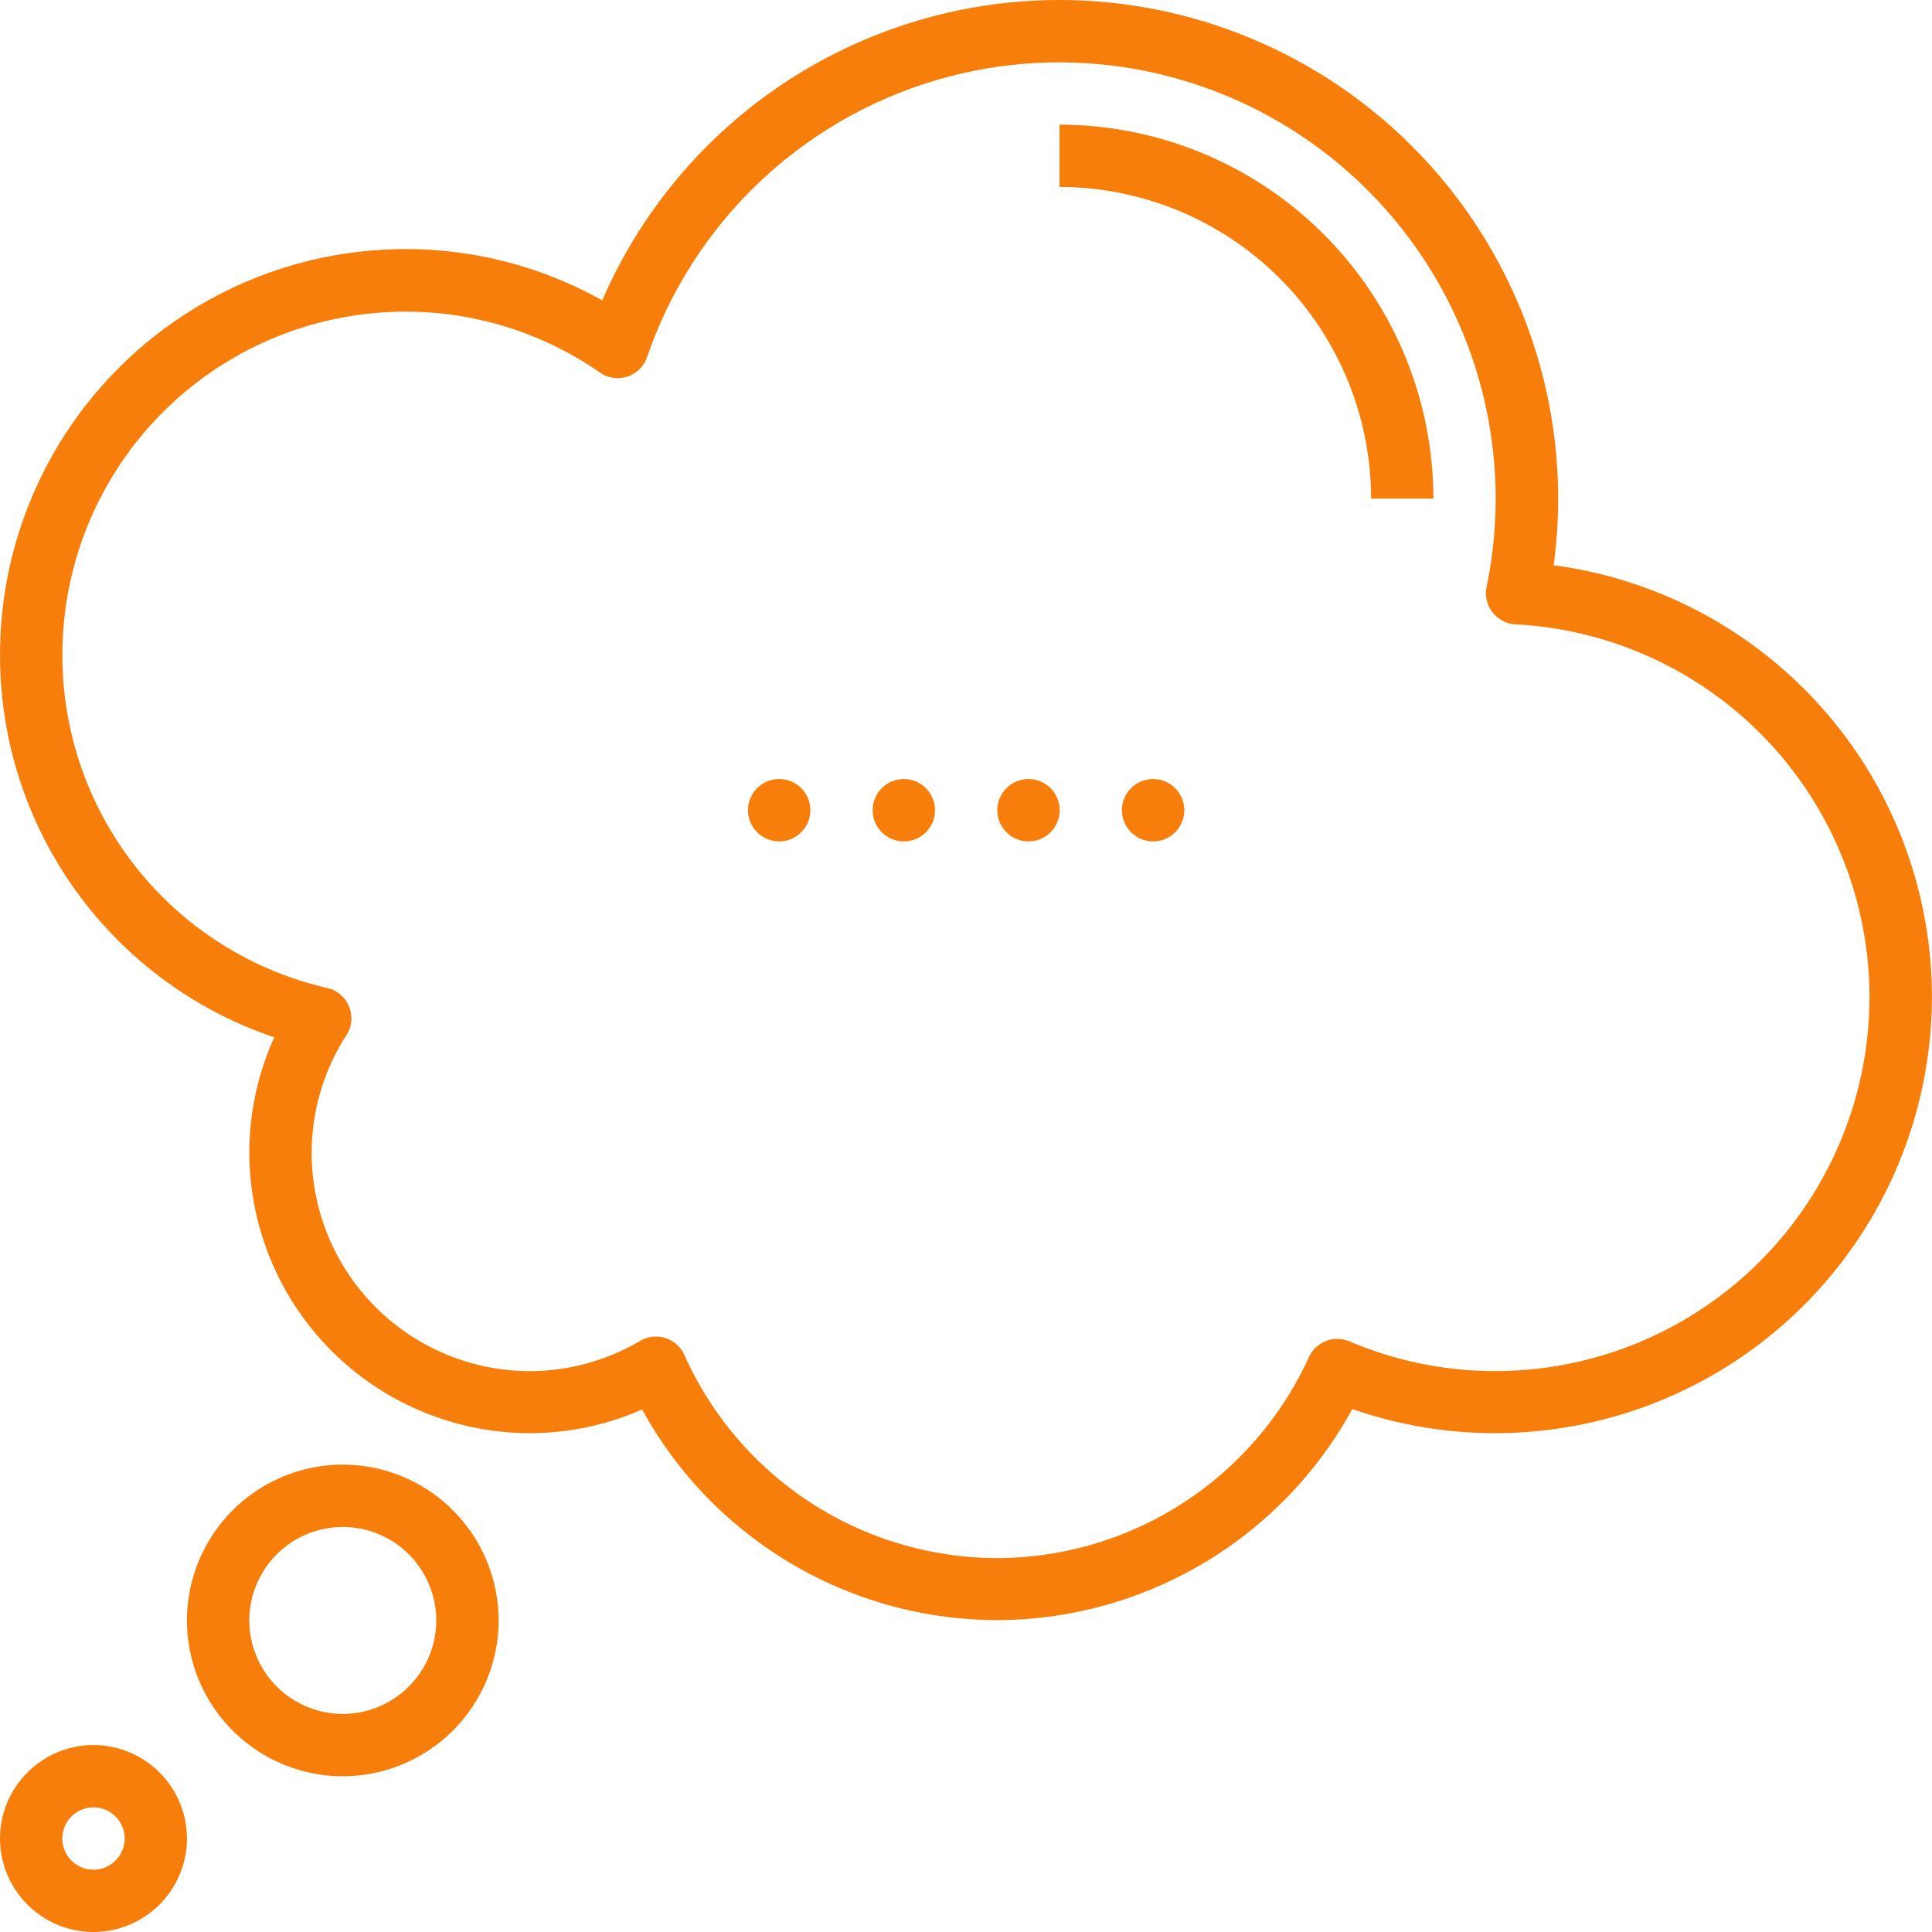 <svg xmlns="http://www.w3.org/2000/svg" width="42.452" height="42.452" viewBox="0 0 42.452 42.452"><defs><style>.a{fill:#f77e0b;}</style></defs><path class="a" d="M2173.45-956.58a11,11,0,0,0,.1-1.465A10.968,10.968,0,0,0,2162.592-969a10.952,10.952,0,0,0-10.047,6.6,8.848,8.848,0,0,0-4.332-1.127,8.912,8.912,0,0,0-8.9,8.9,8.853,8.853,0,0,0,6.026,8.42,6.121,6.121,0,0,0-.548,2.536,6.17,6.17,0,0,0,6.162,6.162,6.151,6.151,0,0,0,2.468-.52,8.912,8.912,0,0,0,7.8,4.628,8.922,8.922,0,0,0,7.806-4.638,9.533,9.533,0,0,0,3.149.53,9.6,9.6,0,0,0,9.586-9.586A9.576,9.576,0,0,0,2173.45-956.58Zm-1.271,17.707a8.16,8.16,0,0,1-3.214-.653.686.686,0,0,0-.892.346,7.548,7.548,0,0,1-6.85,4.416,7.542,7.542,0,0,1-6.873-4.462.682.682,0,0,0-.416-.372.683.683,0,0,0-.208-.033.687.687,0,0,0-.347.094,4.792,4.792,0,0,1-2.426.665,4.8,4.8,0,0,1-4.793-4.793,4.775,4.775,0,0,1,.764-2.589.685.685,0,0,0,.059-.628.685.685,0,0,0-.479-.409,7.494,7.494,0,0,1-5.821-7.329,7.541,7.541,0,0,1,7.532-7.532,7.483,7.483,0,0,1,4.281,1.339.684.684,0,0,0,.6.088.686.686,0,0,0,.435-.429,9.584,9.584,0,0,1,9.06-6.476,9.6,9.6,0,0,1,9.586,9.586,9.7,9.7,0,0,1-.2,1.941.682.682,0,0,0,.129.556.689.689,0,0,0,.506.266,8.205,8.205,0,0,1,7.778,8.193A8.225,8.225,0,0,1,2172.178-938.873Z" transform="translate(-2139.312 969)"/><path class="a" d="M2428-769h0a.685.685,0,0,1,.685.685h0a.685.685,0,0,1-.685.685h0a.685.685,0,0,1-.685-.685h0A.685.685,0,0,1,2428-769Z" transform="translate(-2402.662 786.118)"/><path class="a" d="M2396-769h0a.685.685,0,0,1,.685.685h0a.685.685,0,0,1-.685.685h0a.685.685,0,0,1-.685-.685h0A.685.685,0,0,1,2396-769Z" transform="translate(-2373.401 786.118)"/><path class="a" d="M2364-769h0a.685.685,0,0,1,.685.685h0a.685.685,0,0,1-.685.685h0a.685.685,0,0,1-.685-.685h0A.685.685,0,0,1,2364-769Z" transform="translate(-2344.14 786.118)"/><path class="a" d="M2332-769h0a.685.685,0,0,1,.685.685h0a.685.685,0,0,1-.685.685h0a.685.685,0,0,1-.685-.685h0A.685.685,0,0,1,2332-769Z" transform="translate(-2314.879 786.118)"/><path class="a" d="M2141.366-521a2.057,2.057,0,0,0-2.054,2.054,2.057,2.057,0,0,0,2.054,2.054,2.057,2.057,0,0,0,2.054-2.054A2.057,2.057,0,0,0,2141.366-521Zm0,2.739a.686.686,0,0,1-.685-.685.686.686,0,0,1,.685-.685.686.686,0,0,1,.685.685A.686.686,0,0,1,2141.366-518.261Z" transform="translate(-2139.312 559.344)"/><path class="a" d="M2190.736-593a3.428,3.428,0,0,0-3.424,3.424,3.428,3.428,0,0,0,3.424,3.424,3.428,3.428,0,0,0,3.424-3.424A3.428,3.428,0,0,0,2190.736-593Zm0,5.478a2.057,2.057,0,0,1-2.054-2.054,2.057,2.057,0,0,1,2.054-2.054,2.057,2.057,0,0,1,2.054,2.054A2.057,2.057,0,0,1,2190.736-587.522Z" transform="translate(-2183.204 625.182)"/><path class="a" d="M2411.312-937v1.369a6.855,6.855,0,0,1,6.847,6.847h1.369A8.226,8.226,0,0,0,2411.312-937Z" transform="translate(-2388.032 939.739)"/></svg>